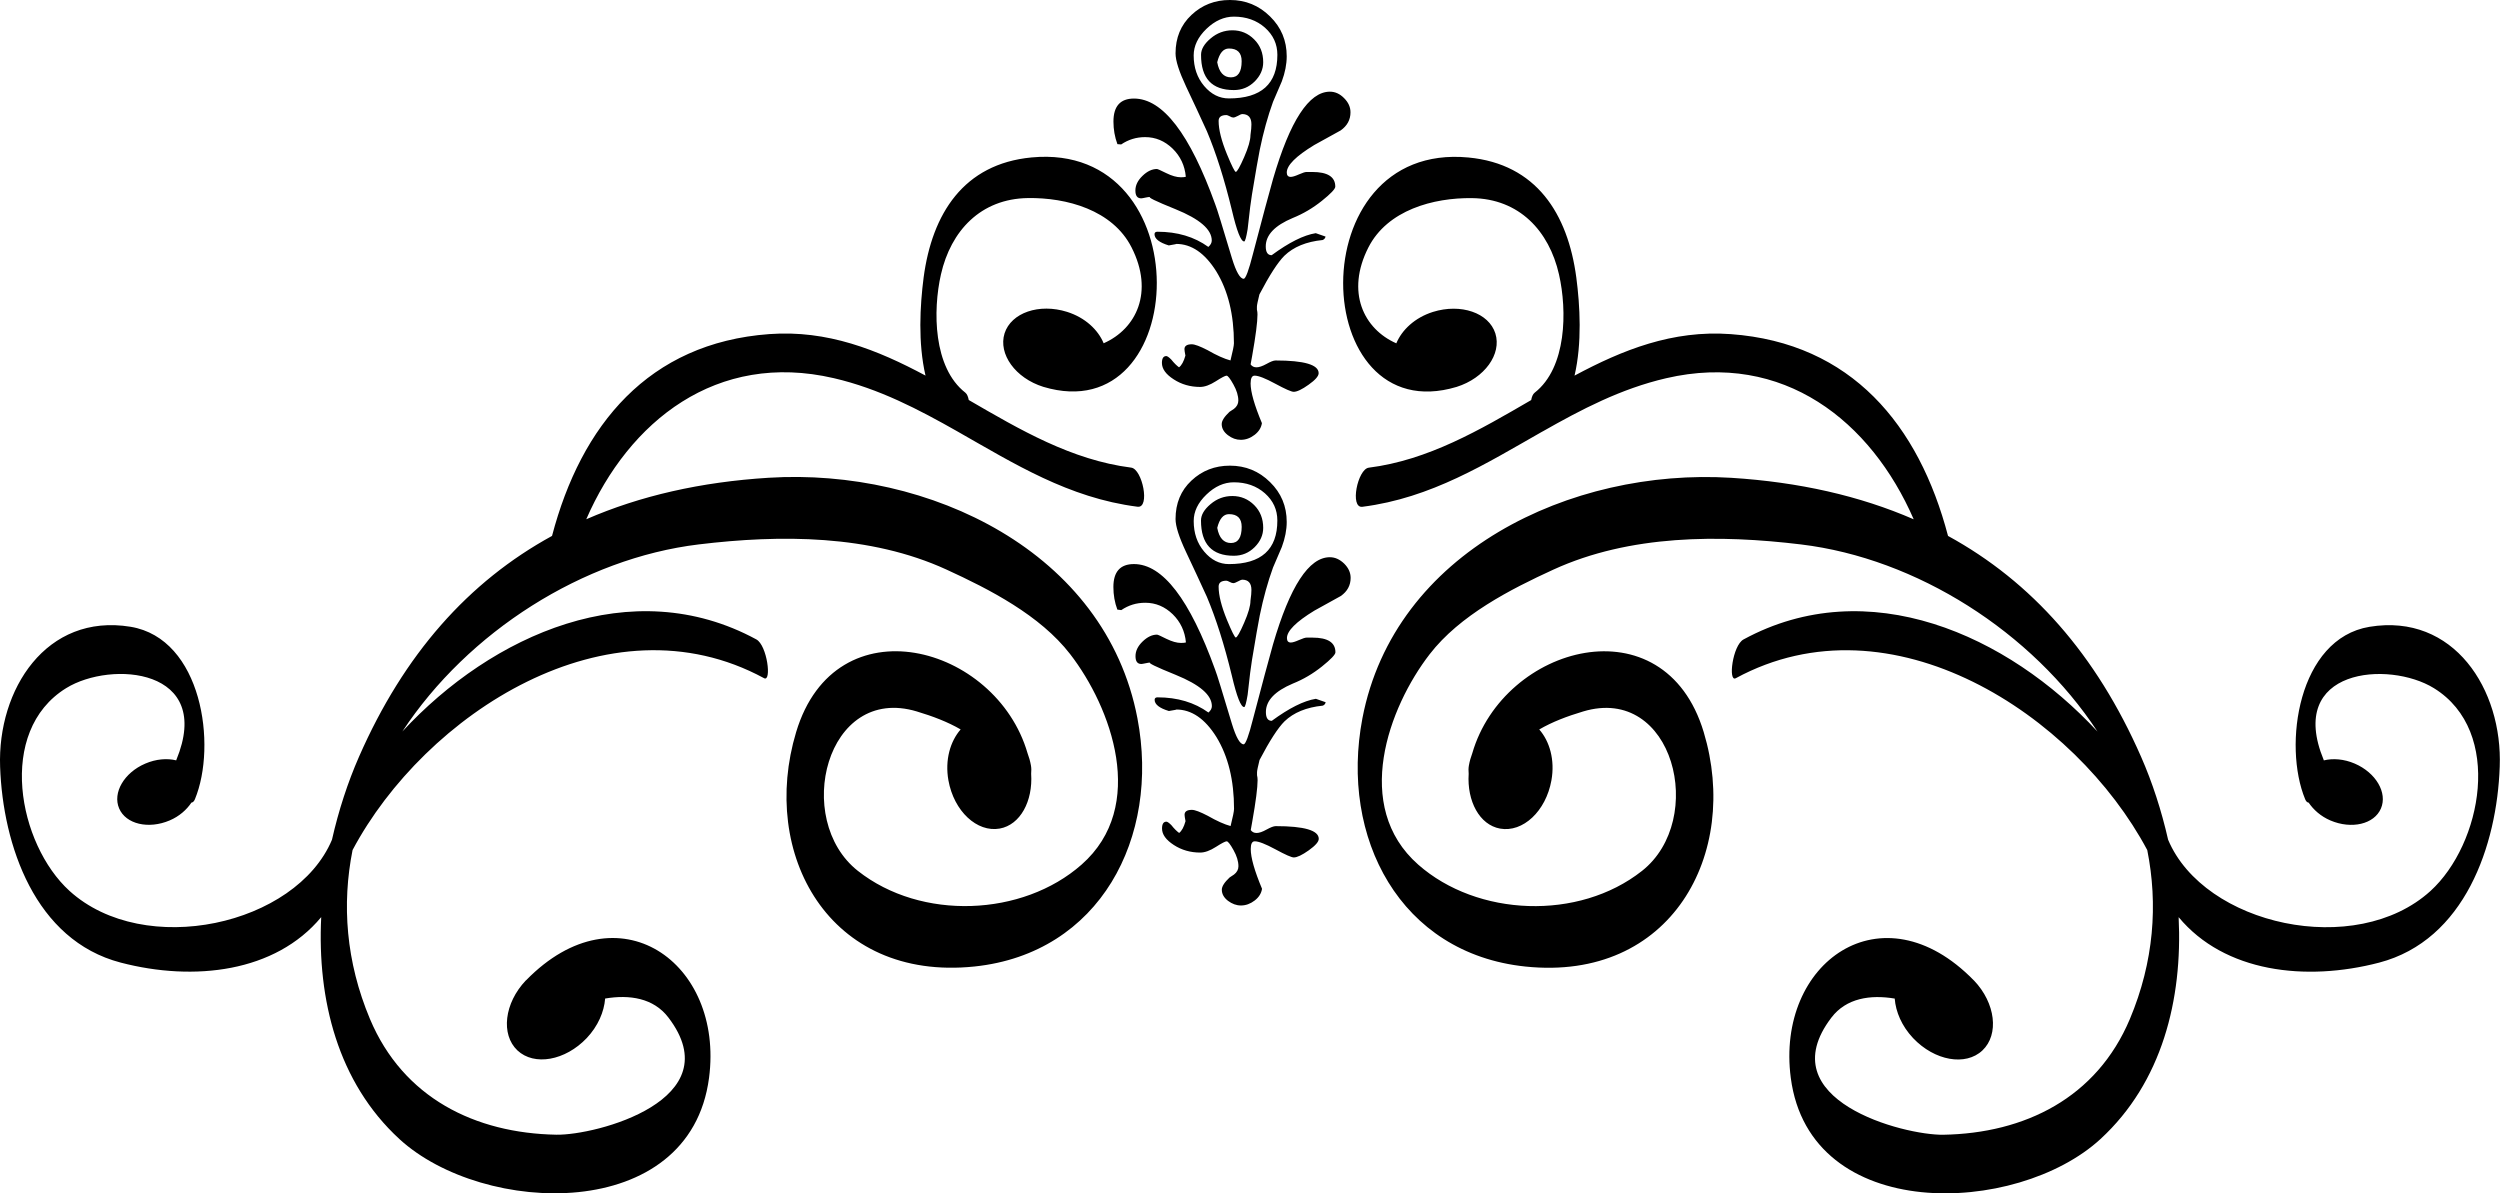 <?xml version="1.0" encoding="utf-8"?>
<!-- Generator: Adobe Illustrator 15.0.0, SVG Export Plug-In . SVG Version: 6.00 Build 0)  -->
<!DOCTYPE svg PUBLIC "-//W3C//DTD SVG 1.1//EN" "http://www.w3.org/Graphics/SVG/1.1/DTD/svg11.dtd">
<svg version="1.1" id="Layer_1" xmlns="http://www.w3.org/2000/svg" xmlns:xlink="http://www.w3.org/1999/xlink" x="0px" y="0px"
	 width="89.099px" height="42.532px" viewBox="-30.788 20.811 89.099 42.532" enable-background="new -30.788 20.811 89.099 42.532"
	 xml:space="preserve">
<path d="M13.045,37.407c-0.536,0-0.993,0.178-1.37,0.532c-0.379,0.354-0.567,0.812-0.567,1.369c0,0.258,0.126,0.648,0.375,1.178
	c0.251,0.531,0.499,1.063,0.743,1.598c0.324,0.77,0.621,1.704,0.89,2.813c0.175,0.744,0.32,1.114,0.438,1.114
	c0.034,0,0.074-0.145,0.123-0.436c0.067-0.63,0.121-1.041,0.155-1.24c0.128-0.776,0.222-1.308,0.277-1.588
	c0.129-0.627,0.287-1.198,0.473-1.709c0.104-0.244,0.21-0.488,0.314-0.733c0.116-0.313,0.174-0.609,0.174-0.891
	c0-0.559-0.196-1.032-0.594-1.421C14.081,37.602,13.604,37.407,13.045,37.407z M13.778,42.223c0,0.176-0.074,0.438-0.226,0.785
	c-0.151,0.35-0.252,0.524-0.298,0.524c-0.034,0-0.141-0.21-0.314-0.628c-0.195-0.478-0.297-0.874-0.297-1.188
	c0-0.139,0.094-0.209,0.28-0.209c0.022,0,0.061,0.015,0.113,0.043c0.053,0.029,0.096,0.044,0.131,0.044s0.09-0.02,0.166-0.062
	c0.075-0.041,0.125-0.062,0.146-0.062c0.223,0,0.333,0.122,0.333,0.366C13.814,41.922,13.802,42.049,13.778,42.223z M13.01,40.915
	c-0.337,0-0.631-0.147-0.881-0.445c-0.251-0.295-0.374-0.659-0.374-1.09c0-0.338,0.149-0.651,0.452-0.942
	C12.509,38.146,12.837,38,13.185,38c0.441,0,0.812,0.131,1.109,0.393c0.295,0.263,0.442,0.584,0.442,0.969
	C14.738,40.396,14.164,40.915,13.01,40.915z M13.132,38.489c-0.29,0-0.549,0.096-0.775,0.288c-0.228,0.191-0.342,0.386-0.342,0.584
	c0,0.839,0.389,1.257,1.17,1.257c0.291,0,0.537-0.103,0.742-0.306c0.203-0.203,0.305-0.434,0.305-0.688
	c0-0.326-0.106-0.597-0.322-0.813C13.695,38.598,13.436,38.489,13.132,38.489z M13.082,40.164c-0.256,0-0.422-0.18-0.488-0.54
	c0.08-0.326,0.219-0.489,0.417-0.489c0.304,0,0.454,0.151,0.454,0.454C13.464,39.973,13.335,40.164,13.082,40.164z M16.607,40.67
	c-0.745,0-1.422,1.035-2.025,3.105c-0.15,0.537-0.391,1.427-0.716,2.67c-0.15,0.596-0.262,0.893-0.331,0.893
	c-0.129,0-0.27-0.244-0.419-0.734c-0.339-1.127-0.533-1.768-0.595-1.92c-0.905-2.512-1.871-3.77-2.896-3.77
	c-0.488,0-0.732,0.273-0.732,0.818c0,0.281,0.046,0.55,0.141,0.805l0.14,0.018c0.258-0.175,0.541-0.262,0.854-0.262
	c0.374,0,0.697,0.137,0.979,0.409c0.279,0.274,0.436,0.61,0.471,1.005c-0.035,0.012-0.092,0.018-0.175,0.018
	c-0.15,0-0.325-0.051-0.522-0.147c-0.198-0.101-0.309-0.149-0.332-0.149c-0.175,0-0.347,0.083-0.514,0.244
	c-0.17,0.164-0.254,0.338-0.254,0.523c0,0.187,0.068,0.279,0.209,0.279c0.025,0,0.072-0.01,0.148-0.025
	c0.073-0.018,0.138-0.026,0.183-0.026c-0.128,0,0.169,0.146,0.891,0.438c0.862,0.35,1.291,0.721,1.291,1.115
	c0,0.082-0.04,0.157-0.122,0.228c-0.5-0.36-1.104-0.541-1.814-0.541c-0.069,0-0.104,0.03-0.104,0.089
	c0,0.161,0.17,0.297,0.508,0.398c0.209-0.033,0.297-0.053,0.262-0.053c0.546,0,1.023,0.327,1.431,0.979
	c0.42,0.687,0.629,1.541,0.629,2.563c0,0.082-0.042,0.285-0.123,0.611c-0.22-0.059-0.494-0.182-0.817-0.367
	c-0.269-0.139-0.455-0.21-0.562-0.21c-0.174,0-0.261,0.06-0.261,0.175c0,0.035,0.011,0.111,0.034,0.228
	c-0.058,0.211-0.135,0.35-0.228,0.42c-0.081-0.06-0.175-0.149-0.278-0.28c-0.081-0.081-0.141-0.122-0.175-0.122
	c-0.104,0-0.156,0.082-0.156,0.244c0,0.211,0.139,0.404,0.419,0.586c0.277,0.181,0.594,0.271,0.942,0.271
	c0.162,0,0.349-0.067,0.558-0.201c0.21-0.135,0.338-0.2,0.385-0.2s0.128,0.104,0.244,0.313c0.117,0.209,0.175,0.4,0.175,0.576
	c0,0.115-0.053,0.215-0.157,0.295l-0.158,0.105c-0.185,0.174-0.277,0.318-0.277,0.436c0,0.152,0.074,0.283,0.22,0.396
	c0.146,0.108,0.297,0.166,0.461,0.166c0.175,0,0.338-0.06,0.49-0.177c0.15-0.115,0.238-0.256,0.262-0.418
	c-0.268-0.641-0.402-1.112-0.402-1.414c0-0.188,0.048-0.278,0.142-0.278c0.139,0,0.385,0.095,0.74,0.287
	c0.354,0.192,0.571,0.288,0.653,0.288c0.116,0,0.295-0.085,0.532-0.253c0.239-0.171,0.357-0.306,0.357-0.41
	c0-0.302-0.514-0.453-1.534-0.453c-0.072,0-0.178,0.041-0.324,0.121c-0.145,0.082-0.265,0.123-0.357,0.123
	c-0.094,0-0.161-0.036-0.209-0.104l0.053-0.298c0.128-0.72,0.191-1.216,0.191-1.481c0-0.059-0.006-0.116-0.02-0.176v-0.104
	c0-0.058,0.032-0.203,0.089-0.437c0.36-0.687,0.657-1.146,0.891-1.379c0.325-0.313,0.78-0.5,1.362-0.559
	c0.058-0.021,0.092-0.063,0.104-0.122l-0.349-0.122c-0.432,0.069-0.955,0.333-1.571,0.785c-0.141,0-0.21-0.105-0.21-0.313
	c0-0.408,0.32-0.744,0.96-1.015c0.373-0.149,0.719-0.354,1.039-0.61c0.319-0.256,0.479-0.424,0.479-0.504
	c0-0.351-0.274-0.524-0.819-0.524h-0.21c-0.047,0-0.136,0.028-0.271,0.087c-0.133,0.059-0.229,0.088-0.289,0.088
	c-0.092,0-0.139-0.053-0.139-0.158c0-0.255,0.325-0.58,0.977-0.978c0.316-0.175,0.629-0.349,0.943-0.522
	c0.231-0.162,0.35-0.379,0.35-0.646c0-0.186-0.077-0.354-0.228-0.506C16.961,40.746,16.792,40.67,16.607,40.67z M13.185,24.021
	c0.291,0,0.537-0.102,0.742-0.305c0.203-0.203,0.305-0.433,0.305-0.688c0-0.327-0.106-0.598-0.322-0.813
	c-0.215-0.216-0.474-0.324-0.776-0.324c-0.29,0-0.549,0.097-0.775,0.289c-0.228,0.191-0.342,0.387-0.342,0.584
	C12.015,23.604,12.404,24.021,13.185,24.021z M13.01,22.54c0.304,0,0.454,0.151,0.454,0.453c0,0.385-0.129,0.575-0.383,0.575
	c-0.256,0-0.422-0.18-0.488-0.539C12.673,22.702,12.812,22.54,13.01,22.54z M9.17,25.959c0.258-0.174,0.541-0.261,0.854-0.261
	c0.374,0,0.697,0.137,0.979,0.409c0.279,0.273,0.436,0.608,0.471,1.004c-0.035,0.012-0.092,0.018-0.175,0.018
	c-0.15,0-0.325-0.051-0.522-0.148c-0.198-0.099-0.309-0.147-0.332-0.147c-0.175,0-0.347,0.082-0.514,0.244
	c-0.17,0.163-0.254,0.338-0.254,0.522c0,0.188,0.068,0.28,0.209,0.28c0.025,0,0.072-0.01,0.148-0.026
	c0.073-0.018,0.138-0.024,0.183-0.024c-0.128,0,0.169,0.146,0.891,0.437c0.862,0.35,1.291,0.721,1.291,1.116
	c0,0.081-0.04,0.156-0.122,0.228c-0.5-0.361-1.104-0.541-1.814-0.541c-0.069,0-0.104,0.029-0.104,0.088
	c0,0.162,0.17,0.297,0.508,0.4c0.209-0.035,0.297-0.054,0.262-0.054c0.546,0,1.023,0.327,1.431,0.979
	c0.42,0.686,0.629,1.541,0.629,2.563c0,0.082-0.042,0.287-0.123,0.611c-0.22-0.058-0.494-0.181-0.817-0.367
	c-0.269-0.138-0.455-0.209-0.562-0.209c-0.174,0-0.261,0.06-0.261,0.174c0,0.035,0.011,0.111,0.034,0.229
	c-0.058,0.209-0.135,0.35-0.228,0.418c-0.081-0.059-0.175-0.15-0.278-0.279c-0.081-0.081-0.141-0.122-0.175-0.122
	c-0.104,0-0.156,0.082-0.156,0.244c0,0.21,0.139,0.405,0.419,0.585c0.277,0.181,0.594,0.271,0.942,0.271
	c0.162,0,0.349-0.068,0.558-0.201c0.21-0.135,0.338-0.201,0.385-0.201s0.128,0.105,0.244,0.314c0.117,0.209,0.175,0.401,0.175,0.575
	c0,0.115-0.053,0.216-0.157,0.296l-0.158,0.104c-0.185,0.176-0.277,0.319-0.277,0.437c0,0.152,0.074,0.283,0.22,0.395
	s0.297,0.166,0.461,0.166c0.175,0,0.338-0.06,0.49-0.176c0.149-0.115,0.238-0.256,0.262-0.418c-0.268-0.642-0.403-1.112-0.403-1.414
	c0-0.188,0.049-0.279,0.143-0.279c0.139,0,0.385,0.096,0.74,0.289c0.354,0.191,0.571,0.287,0.653,0.287
	c0.116,0,0.295-0.084,0.532-0.254c0.239-0.168,0.357-0.306,0.357-0.41c0-0.301-0.514-0.453-1.534-0.453
	c-0.072,0-0.178,0.041-0.324,0.123c-0.145,0.08-0.265,0.121-0.357,0.121c-0.094,0-0.161-0.035-0.21-0.105l0.054-0.296
	c0.128-0.72,0.191-1.216,0.191-1.483c0-0.058-0.006-0.115-0.02-0.174v-0.104c0-0.06,0.032-0.203,0.089-0.437
	c0.36-0.687,0.657-1.146,0.891-1.379c0.325-0.314,0.78-0.501,1.362-0.559c0.057-0.023,0.092-0.064,0.104-0.123l-0.349-0.121
	c-0.432,0.068-0.955,0.332-1.571,0.785c-0.141,0-0.211-0.105-0.211-0.314c0-0.406,0.321-0.744,0.961-1.012
	c0.372-0.15,0.719-0.355,1.038-0.611c0.32-0.256,0.479-0.425,0.479-0.506c0-0.35-0.274-0.523-0.819-0.523h-0.21
	c-0.047,0-0.136,0.029-0.271,0.088c-0.133,0.06-0.229,0.087-0.289,0.087c-0.092,0-0.14-0.054-0.14-0.156
	c0-0.257,0.326-0.582,0.978-0.979c0.316-0.174,0.629-0.35,0.943-0.521c0.231-0.163,0.35-0.379,0.35-0.646
	c0-0.188-0.077-0.354-0.229-0.506c-0.149-0.152-0.318-0.229-0.505-0.229c-0.745,0-1.422,1.037-2.025,3.107
	c-0.15,0.534-0.391,1.426-0.716,2.67c-0.15,0.594-0.262,0.891-0.331,0.891c-0.128,0-0.27-0.244-0.419-0.732
	c-0.339-1.13-0.533-1.77-0.595-1.92c-0.905-2.514-1.871-3.771-2.896-3.771c-0.488,0-0.732,0.273-0.732,0.82
	c0,0.279,0.046,0.549,0.141,0.805L9.17,25.959z M12.226,25.489c0.324,0.768,0.621,1.704,0.89,2.811
	c0.175,0.744,0.32,1.117,0.438,1.117c0.034,0,0.074-0.146,0.123-0.437c0.067-0.631,0.121-1.043,0.155-1.239
	c0.128-0.779,0.222-1.31,0.277-1.589c0.129-0.629,0.287-1.198,0.473-1.711c0.104-0.243,0.21-0.487,0.314-0.731
	c0.116-0.313,0.174-0.61,0.174-0.892c0-0.559-0.196-1.032-0.594-1.421c-0.396-0.391-0.872-0.586-1.431-0.586
	c-0.536,0-0.993,0.178-1.37,0.533c-0.379,0.355-0.567,0.812-0.567,1.369c0,0.257,0.126,0.648,0.375,1.18
	C11.734,24.422,11.982,24.954,12.226,25.489z M13.778,25.627c0,0.176-0.074,0.438-0.226,0.786s-0.252,0.524-0.298,0.524
	c-0.034,0-0.141-0.209-0.314-0.629c-0.195-0.478-0.297-0.873-0.297-1.188c0-0.139,0.094-0.208,0.28-0.208
	c0.022,0,0.061,0.015,0.113,0.042C13.089,24.986,13.132,25,13.167,25s0.09-0.02,0.166-0.061c0.075-0.043,0.125-0.063,0.146-0.063
	c0.223,0,0.333,0.123,0.333,0.367C13.814,25.327,13.802,25.455,13.778,25.627z M12.208,21.84c0.302-0.29,0.63-0.436,0.978-0.436
	c0.441,0,0.812,0.131,1.109,0.393c0.295,0.264,0.442,0.586,0.442,0.969c0,1.035-0.573,1.553-1.728,1.553
	c-0.337,0-0.631-0.147-0.881-0.442c-0.251-0.297-0.374-0.661-0.374-1.091C11.755,22.447,11.906,22.132,12.208,21.84z M-3.391,37.838
	c-2.417,0.15-4.582,0.643-6.503,1.479c1.519-3.491,4.643-6,8.824-5.028c1.619,0.376,3.026,1.117,4.403,1.897
	c0.001,0.002,0.001,0.002,0.001,0.002c0.002,0,0.002,0,0.002,0c2.013,1.143,3.962,2.371,6.419,2.683
	c0.455,0.057,0.172-1.343-0.228-1.394c-2.125-0.271-3.959-1.348-5.789-2.41c-0.021-0.112-0.058-0.211-0.122-0.262
	c-1.146-0.894-1.161-2.926-0.869-4.215c0.352-1.553,1.418-2.697,3.099-2.72c1.376-0.021,3.02,0.423,3.696,1.761
	c0.805,1.586,0.168,2.902-0.996,3.414c-0.199-0.479-0.656-0.914-1.303-1.119c-0.996-0.313-1.992,0.029-2.229,0.766
	c-0.23,0.74,0.387,1.595,1.382,1.906c5.277,1.584,5.647-8.752-0.42-8.176c-2.424,0.23-3.544,2.008-3.846,4.277
	C2,31.704,1.926,33.034,2.197,34.197c-1.714-0.918-3.493-1.631-5.567-1.479c-4.306,0.315-6.707,3.244-7.744,7.193
	c-2.978,1.629-5.279,4.22-6.88,7.872c-0.399,0.91-0.727,1.914-0.963,2.957c-1.283,3.05-6.685,4.244-9.352,1.824
	c-1.828-1.66-2.616-5.688-0.121-7.228c1.608-0.994,5.273-0.707,3.926,2.56c-0.001,0.002,0,0.01-0.003,0.014
	c-0.326-0.08-0.721-0.049-1.102,0.115c-0.755,0.322-1.173,1.039-0.933,1.598c0.24,0.561,1.047,0.75,1.803,0.427
	c0.342-0.146,0.601-0.378,0.773-0.634c0.047-0.005,0.09-0.037,0.125-0.121c0.795-1.926,0.25-5.725-2.293-6.146
	c-3.005-0.494-4.749,2.236-4.65,4.99c0.098,2.793,1.242,6.182,4.299,6.979c2.614,0.683,5.511,0.346,7.145-1.621
	c-0.145,2.938,0.59,5.889,2.785,7.908c2.982,2.741,10.354,3.032,11.037-2.179c0.539-4.11-3.246-6.828-6.517-3.481
	c-0.003,0.004-0.009,0.005-0.012,0.008c-0.77,0.81-0.898,1.927-0.301,2.494c0.599,0.563,1.703,0.369,2.472-0.44
	c0.403-0.428,0.619-0.938,0.655-1.408c0.865-0.146,1.724-0.021,2.255,0.677c2.241,2.94-2.584,4.2-3.991,4.176
	c-2.896-0.052-5.46-1.308-6.646-4.124c-0.859-2.047-1.004-4.093-0.62-6.021c2.568-4.826,9.123-9.133,14.666-6.125
	c0.277,0.15,0.113-1.172-0.277-1.383c-4.431-2.402-9.415-0.175-12.615,3.284c2.343-3.563,6.45-6.171,10.565-6.669
	c2.912-0.352,6.1-0.352,8.826,0.896c1.534,0.703,3.34,1.629,4.411,3.016c1.463,1.895,2.767,5.422,0.406,7.5
	c-2.1,1.852-5.716,2.006-7.973,0.223c-2.322-1.83-1.134-6.654,2.1-5.682c0.567,0.17,1.098,0.371,1.563,0.641
	c-0.37,0.424-0.565,1.088-0.436,1.814c0.197,1.1,1.019,1.865,1.83,1.719c0.734-0.133,1.184-0.98,1.119-1.951
	c0.011-0.111,0.008-0.213-0.008-0.299c-0.027-0.152-0.069-0.299-0.121-0.436c-1.122-3.865-6.843-5.42-8.247-0.752
	c-1.304,4.33,1.156,8.897,6.359,8.354c4.462-0.469,6.618-4.593,5.804-8.848C8.614,40.469,2.314,37.482-3.391,37.838z M53.661,43.15
	c-2.544,0.42-3.09,4.22-2.294,6.146c0.035,0.084,0.077,0.116,0.125,0.121c0.174,0.256,0.432,0.487,0.773,0.634
	c0.755,0.323,1.563,0.135,1.803-0.427c0.239-0.56-0.179-1.274-0.934-1.599c-0.382-0.164-0.774-0.194-1.101-0.114l-0.005-0.015
	c-1.348-3.266,2.317-3.553,3.928-2.559c2.495,1.539,1.706,5.566-0.123,7.229c-2.665,2.42-8.068,1.225-9.35-1.827
	c-0.237-1.042-0.563-2.046-0.963-2.955c-1.601-3.652-3.902-6.243-6.881-7.873c-1.037-3.948-3.438-6.877-7.744-7.192
	c-2.075-0.152-3.854,0.561-5.567,1.479c0.271-1.163,0.195-2.493,0.063-3.497c-0.302-2.27-1.421-4.047-3.845-4.277
	c-6.067-0.576-5.698,9.76-0.421,8.176c0.996-0.313,1.613-1.166,1.381-1.906c-0.233-0.735-1.23-1.077-2.226-0.766
	c-0.647,0.205-1.104,0.641-1.304,1.119c-1.165-0.512-1.802-1.828-0.997-3.414c0.68-1.338,2.32-1.779,3.697-1.761
	c1.68,0.022,2.746,1.167,3.098,2.72c0.293,1.289,0.277,3.321-0.868,4.215c-0.065,0.051-0.102,0.148-0.123,0.262
	c-1.83,1.063-3.664,2.141-5.789,2.41c-0.398,0.052-0.683,1.449-0.228,1.394c2.457-0.312,4.406-1.54,6.418-2.683
	c0.001,0,0.002,0,0.002,0h0.001c1.378-0.782,2.785-1.523,4.405-1.899c4.182-0.972,7.306,1.537,8.824,5.028
	c-1.922-0.836-4.087-1.327-6.504-1.479c-5.706-0.355-12.004,2.631-13.144,8.57c-0.813,4.255,1.342,8.379,5.805,8.848
	c5.203,0.545,7.664-4.023,6.359-8.354c-1.404-4.668-7.126-3.113-8.248,0.752c-0.051,0.137-0.094,0.281-0.121,0.436
	c-0.016,0.086-0.019,0.188-0.008,0.299c-0.063,0.971,0.385,1.818,1.119,1.951c0.813,0.146,1.633-0.619,1.83-1.719
	c0.131-0.727-0.064-1.393-0.434-1.814c0.463-0.27,0.993-0.471,1.562-0.641c3.231-0.973,4.421,3.852,2.1,5.682
	c-2.257,1.783-5.873,1.629-7.974-0.223c-2.359-2.078-1.057-5.605,0.407-7.5c1.071-1.387,2.876-2.313,4.411-3.016
	c2.728-1.248,5.912-1.248,8.826-0.896c4.114,0.498,8.223,3.105,10.564,6.669c-3.2-3.459-8.186-5.688-12.614-3.284
	c-0.393,0.211-0.557,1.533-0.278,1.383c5.543-3.008,12.096,1.298,14.666,6.125c0.385,1.929,0.24,3.975-0.62,6.021
	c-1.186,2.816-3.749,4.072-6.646,4.124c-1.407,0.024-6.232-1.235-3.991-4.176c0.531-0.696,1.39-0.822,2.256-0.677
	c0.036,0.472,0.251,0.98,0.654,1.408c0.769,0.811,1.873,1.006,2.472,0.44c0.6-0.567,0.469-1.687-0.302-2.494
	c-0.002-0.003-0.008-0.004-0.01-0.008c-3.271-3.347-7.057-0.629-6.518,3.481c0.684,5.211,8.055,4.92,11.037,2.179
	c2.196-2.021,2.93-4.972,2.786-7.908c1.634,1.967,4.529,2.304,7.144,1.621c3.057-0.8,4.201-4.188,4.299-6.979
	C58.41,45.386,56.665,42.655,53.661,43.15z"/>
</svg>
